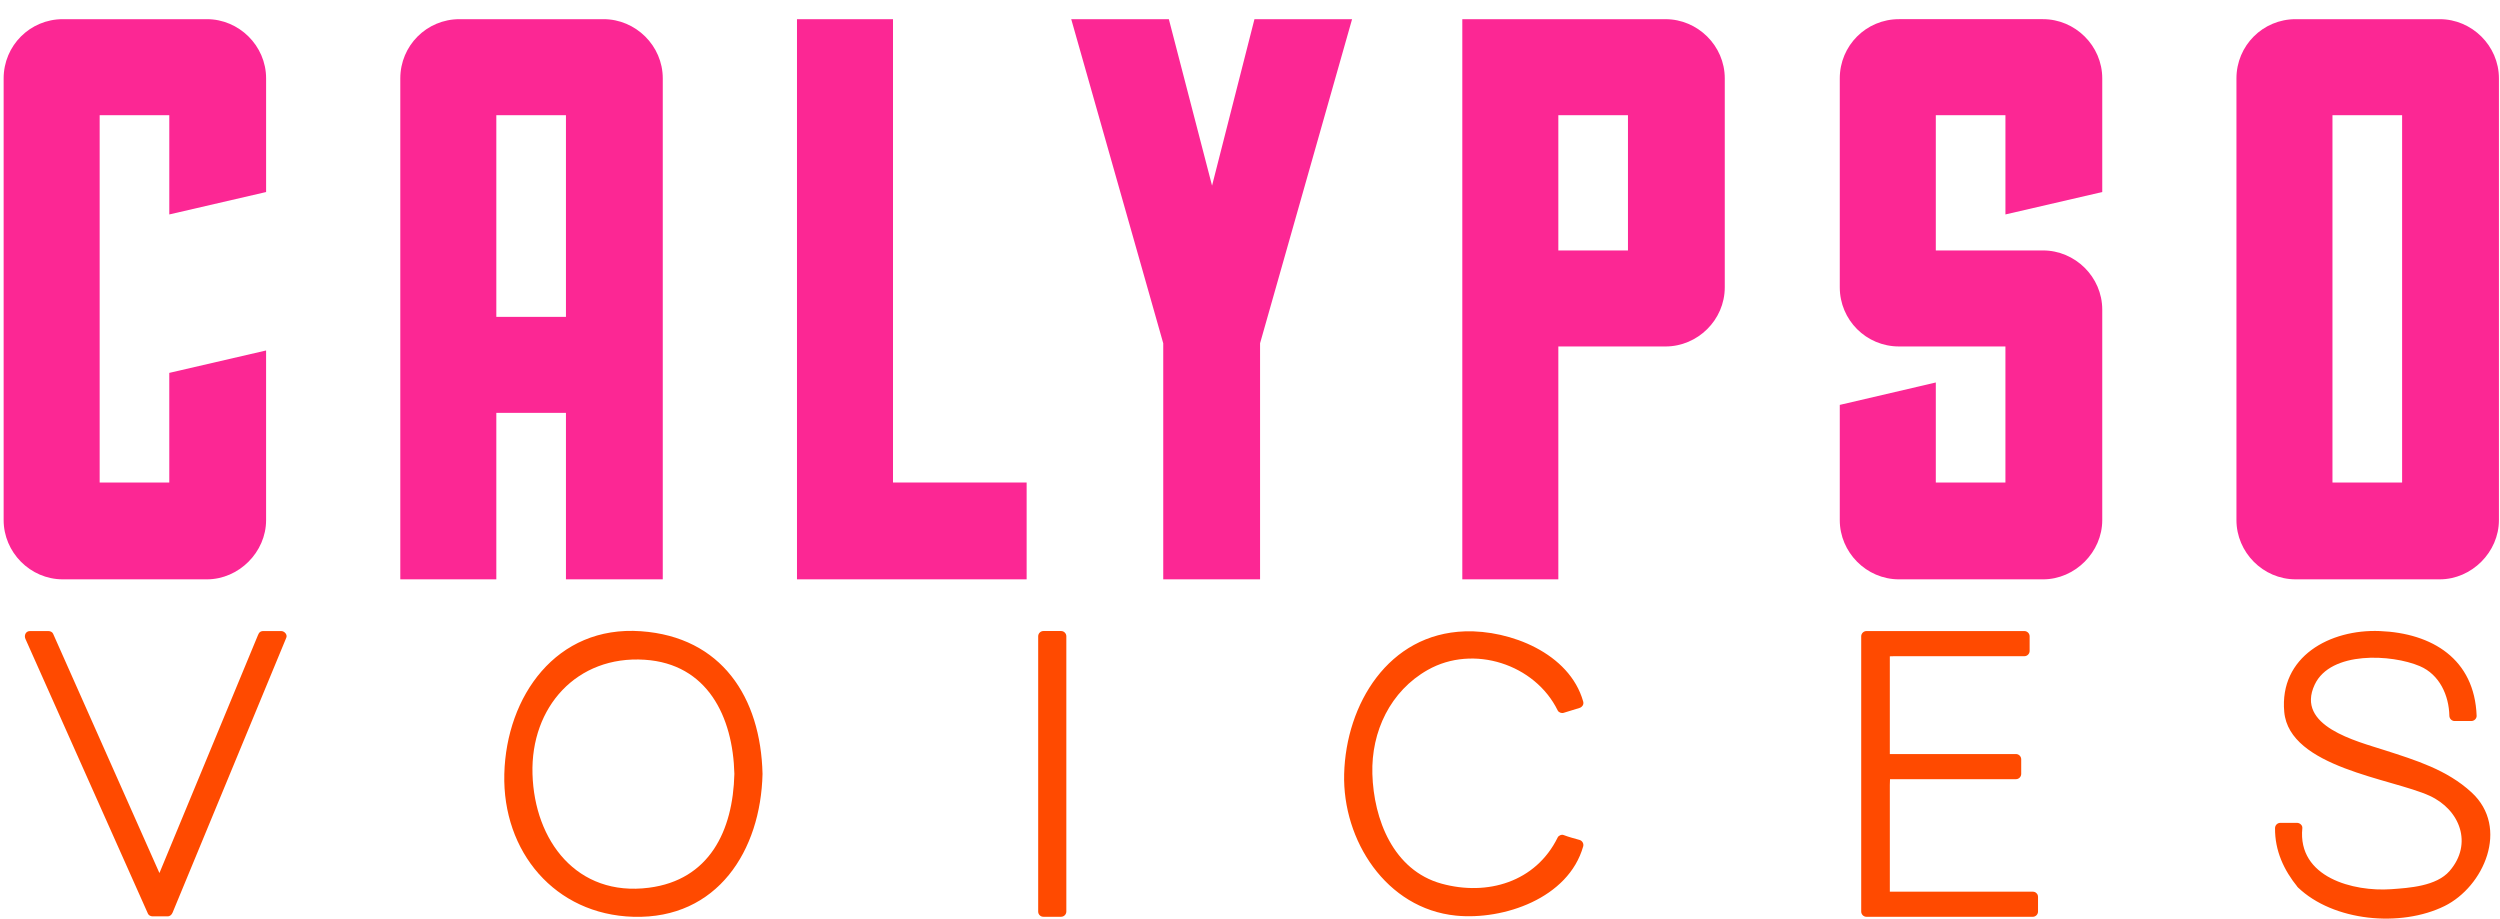 <?xml version="1.0" encoding="utf-8"?>
<!-- Generator: Adobe Illustrator 15.0.0, SVG Export Plug-In . SVG Version: 6.00 Build 0)  -->
<!DOCTYPE svg PUBLIC "-//W3C//DTD SVG 1.1//EN" "http://www.w3.org/Graphics/SVG/1.1/DTD/svg11.dtd">
<svg version="1.1" id="Layer_1" xmlns="http://www.w3.org/2000/svg" xmlns:xlink="http://www.w3.org/1999/xlink" x="0px" y="0px"
	 width="400px" height="146.977px" viewBox="0 153.023 400 146.977" enable-background="new 0 153.023 400 146.977"
	 xml:space="preserve">
<polygon fill="#FF4A00" points="42.1,254.83 45.001,254.83 26.809,298.803 24.404,298.803 4.795,254.83 7.769,254.83 
	25.536,294.824 "/>
<path fill="#FF4A00" d="M42.1,255.668h1.451c1.142,0.313,1.351-0.028,0.629-1.028c-0.1,0.243-0.202,0.487-0.302,0.731l-1.632,3.943
	c-2.101,5.072-4.199,10.148-6.299,15.219c-2.259,5.465-4.518,10.924-6.778,16.387c-0.729,1.767-1.46,3.529-2.191,5.295
	c-0.22,0.533-0.44,1.066-0.662,1.603c-0.484,1.174-0.226,0.146,0.116,0.146c-1.883,0-1.104,0.865-1.777-0.641
	c-0.621-1.393-1.243-2.791-1.865-4.184c-2.265-5.074-4.527-10.15-6.79-15.225c-3.494-7.837-6.989-15.673-10.481-23.509
	c-0.242,0.42-0.482,0.845-0.725,1.263c1.571,0,2.204-0.517,2.482,0.11c0.559,1.256,1.114,2.511,1.671,3.767
	c2.102,4.727,4.202,9.455,6.302,14.182c3.187,7.174,6.374,14.348,9.561,21.521c0.334,0.747,1.292,0.377,1.532-0.201
	c5.521-13.33,11.042-26.662,16.563-39.994c0.413-0.998-1.209-1.43-1.617-0.445c-5.521,13.332-11.042,26.662-16.563,39.994
	c0.51-0.068,1.021-0.135,1.533-0.201c-5.924-13.33-11.845-26.662-17.769-39.994c-0.116-0.26-0.454-0.414-0.725-0.414H4.795
	c-0.688,0-0.976,0.699-0.723,1.26c6.535,14.658,13.07,29.316,19.606,43.974c0.116,0.262,0.455,0.413,0.725,0.413h2.405
	c0.409,0,0.664-0.264,0.811-0.612c6.063-14.658,12.127-29.313,18.189-43.974c0.212-0.514-0.313-1.061-0.808-1.061H42.1
	C41.019,253.992,41.019,255.668,42.1,255.668"/>
<path fill="#FF4A00" d="M121.167,276.852c0,15.701-9.271,22.021-19.817,22.021c-10.547,0-19.821-7.529-19.821-22.021
	s9.274-22.021,19.821-22.021C111.896,254.83,121.167,261.154,121.167,276.852 M118.337,276.852c0-17.475-11.82-19.18-16.987-19.18
	c-8.564,0-16.99,5.826-16.99,19.18c0,13.355,8.425,19.182,16.99,19.182C106.517,296.033,118.337,294.328,118.337,276.852"/>
<path fill="#FF4A00" d="M120.329,276.852c-0.262,11.322-5.83,20.303-17.771,21.156c-12.596,0.896-19.895-9.613-20.192-21.156
	c-0.297-11.475,7.323-20.85,18.981-21.184C113.861,255.311,120.067,265.479,120.329,276.852c0.024,1.08,1.7,1.082,1.676,0
	c-0.281-12.281-6.568-21.914-19.445-22.832c-13.56-0.969-21.549,10.414-21.87,22.832c-0.32,12.441,8.081,22.5,20.659,22.859
	c13.44,0.385,20.375-10.597,20.656-22.859C122.03,275.771,120.354,275.773,120.329,276.852"/>
<path fill="#FF4A00" d="M119.175,276.852c-0.24-10.143-4.671-18.516-15.357-19.883c-12.468-1.598-19.962,8.369-20.295,19.883
	c-0.336,11.59,7.873,20.709,19.624,19.949C114.186,296.086,118.935,287.012,119.175,276.852c0.025-1.08-1.651-1.078-1.676,0
	c-0.216,9.113-4.002,16.969-13.682,18.209c-11.506,1.475-18.309-7.502-18.618-18.209c-0.311-10.727,7.104-18.973,17.947-18.27
	c10.031,0.649,14.134,9.086,14.354,18.27C117.524,277.932,119.2,277.934,119.175,276.852"/>
<rect x="166.947" y="254.83" fill="#FF4A00" width="2.83" height="44.043"/>
<path fill="#FF4A00" d="M167.785,298.873v-23.121v-14.846v-4.844v-1.09c0,0.992-0.221,0.695,1.55,0.695
	c-0.571,0-0.396-1.24-0.396,0.819v5.224v16.239v15.613v4.442v0.828c0-1.334-0.327-0.801-1.994-0.801c-1.081,0-1.081,1.676,0,1.676
	h2.832c0.457,0,0.837-0.381,0.837-0.838v-44.043c0-0.457-0.38-0.838-0.837-0.838h-2.832c-0.456,0-0.836,0.381-0.836,0.838v44.043
	C166.11,299.953,167.785,299.953,167.785,298.873"/>
<path fill="#FF4A00" d="M252.501,265.484l-2.549,0.783c-0.215-0.496-1.345-2.699-3.538-4.76c-2.903-2.629-6.442-3.836-10.548-3.836
	c-10.194,0-17.13,7.813-17.13,19.18s6.936,19.182,17.13,19.182c4.104,0,7.645-1.137,10.548-3.838
	c2.193-2.059,3.323-4.26,3.538-4.758c0,0.07,2.549,0.781,2.549,0.781c-0.071,0.565-4.672,10.654-16.635,10.654
	c-11.962,0-19.963-9.308-19.963-22.021c0-12.641,8.001-22.021,19.963-22.021C247.829,254.83,252.43,264.918,252.501,265.484"/>
<path fill="#FF4A00" d="M252.278,264.678c-1.795,0.549-1.607,1.084-2.31-0.129c-1.063-1.847-2.607-3.347-4.245-4.672
	c-3.147-2.558-7.381-3.134-11.292-2.988c-7.443,0.273-12.927,5.615-15.373,12.283c-5.831,15.891,8.496,33.832,25.137,25.688
	c2.011-0.981,3.583-2.787,4.941-4.496c1.236-1.551,0.53-2.106,1.867-1.703c1.126,0.341,0.942-0.934-0.01,0.767
	c-0.784,1.393-1.838,2.598-2.945,3.736c-8.744,8.995-23.413,4.799-28.904-5.375c-5.814-10.773-1.582-26.341,10.021-30.984
	c7.467-2.99,20.055,0.15,22.527,8.904c0.294,1.039,1.909,0.598,1.617-0.445c-2.191-7.762-11.73-11.459-18.918-11.225
	c-12.257,0.401-19.031,11.659-19.327,22.813c-0.279,10.615,6.723,21.557,17.896,22.67c7.592,0.754,17.999-2.76,20.35-11.08
	c0.124-0.441-0.149-0.91-0.586-1.031c-0.854-0.24-1.719-0.463-2.548-0.781c-0.329-0.127-0.794,0.074-0.947,0.385
	c-3.505,7.148-11.271,9.408-18.585,7.392c-7.735-2.137-10.856-10.312-11.066-17.553c-0.2-6.804,2.89-13.263,8.858-16.642
	c7.304-4.133,17.167-0.92,20.793,6.48c0.16,0.326,0.608,0.488,0.947,0.385c0.849-0.262,1.698-0.52,2.548-0.783
	C253.754,265.977,253.313,264.359,252.278,264.678"/>
<polygon fill="#FF4A00" points="325.246,296.529 325.246,298.873 298.632,298.873 298.632,254.83 323.901,254.83 323.901,257.176 
	301.532,257.176 301.532,274.508 322.556,274.508 322.556,276.852 301.532,276.852 301.532,296.529 "/>
<path fill="#FF4A00" d="M324.406,296.529c0,1.838-0.128,1.506,0.603,1.506h-2.391h-9.571h-10.258h-3.245
	c-1.535,0-0.074,0.758-0.074,0.521v-35.999v-6.494c0-1.865-1.419-0.395,0.641-0.395h20.252h2.983c0.501,0-0.282-0.812-0.282,1.143
	c0-0.67,1.246-0.473-0.72-0.473h-3.922h-16.89c-0.456,0-0.837,0.379-0.837,0.838v17.332c0,0.457,0.381,0.838,0.837,0.838h11.058
	h6.882h2.455c1.014,0-0.208-1.144-0.208,0.334c0,1.594,0.528,0.334,0.551,0.334h-2.041h-7.639h-11.058
	c-0.456,0-0.837,0.381-0.837,0.838v19.678c0,0.457,0.381,0.84,0.837,0.84h23.714c1.08,0,1.08-1.68,0-1.68h-17.233h-4.289h-1.604
	c-1.133,0,0.253-0.109,0.253,0.76v-8.125v-9.697c0-2.127,0.308-0.938-0.768-0.938h3.011h17.938c0.455,0,0.839-0.379,0.839-0.838
	v-2.344c0-0.459-0.384-0.84-0.839-0.84h-16.204h-3.729c-1.69,0-0.25,0.367-0.25,0.498v-9.406v-7.496c0,1.021-1.299,0.75,0.72,0.75
	h3.923h16.886c0.457,0,0.839-0.381,0.839-0.838v-2.346c0-0.457-0.382-0.838-0.839-0.838h-25.269c-0.457,0-0.84,0.381-0.84,0.838
	v44.043c0,0.457,0.383,0.838,0.84,0.838h26.613c0.457,0,0.837-0.381,0.837-0.838v-2.345
	C326.084,295.447,324.406,295.447,324.406,296.529"/>
<path fill="#FF4A00" d="M368.243,294.396c-3.607-3.836-3.396-8.666-3.396-8.879h2.688c-0.068,0.07-0.212,4.049,2.689,7.104
	c2.266,2.346,5.805,3.551,10.546,3.551c5.594,0,9.558-1.063,11.752-3.192c1.485-1.425,2.266-3.479,2.266-6.111
	c0-2.627-1.347-4.688-4.175-6.463c-2.764-1.635-6.442-2.842-10.054-3.979c-3.61-1.135-6.935-2.133-9.554-3.692
	c-3.258-1.918-4.817-4.265-4.817-7.246c0-2.771,1.063-5.328,3.047-7.104c2.546-2.342,6.442-3.551,11.535-3.551
	c2.692,0,5.098,0.426,7.079,1.209c1.845,0.707,3.401,1.772,4.604,3.194c2.617,2.914,2.974,6.465,2.974,8.313h-2.689
	c0-2.414-0.852-10.017-11.966-10.017c-10.757,0-11.961,5.541-11.961,7.955c0,4.478,6.089,6.392,12.527,8.381
	c3.752,1.207,7.646,2.416,10.69,4.265c1.697,1.065,2.975,2.201,3.821,3.551c1.062,1.492,1.558,3.268,1.558,5.186
	c0,3.412-0.99,6.039-3.044,8.029c-1.346,1.275-3.045,2.27-5.167,2.91c-2.335,0.711-5.095,1.066-8.426,1.066
	C375.253,298.873,371.008,297.381,368.243,294.396"/>
<path fill="#FF4A00" d="M368.838,293.805c-1.955-2.396-3.066-4.975-3.154-8.055c0.027,1.002-0.11,0.606,1.435,0.606
	c-0.646,0-0.534-0.815-0.303,1.022c0.463,3.687,2.906,6.435,6.071,8.119c6.152,3.275,17.993,2.377,21.803-4.106
	c5.482-9.343-7.689-13.796-13.903-15.777c-3.212-1.022-6.376-1.998-9.354-3.606c-7.932-4.277-3.781-13.078,2.843-15.474
	c3.664-1.323,8.068-1.03,11.792-0.206c2.976,0.657,5.02,2.473,6.794,4.827c0.281,0.373,1.786,5.554,2.146,5.554h-1.85
	c0.589,0,0.452,0.588,0.316-0.646c-0.111-1.047-0.379-2.131-0.83-3.084c-1.178-2.481-3.215-4.535-5.903-5.367
	c-5.423-1.674-15.831-1.795-18.212,4.931c-2.792,7.887,6.942,10.377,12.588,12.135c3.614,1.121,7.162,2.346,10.489,4.176
	c7.067,3.885,6.043,13.107,0.043,17.012C385.444,299.908,374.055,298.83,368.838,293.805c-0.777-0.748-1.967,0.436-1.186,1.186
	c5.667,5.459,16.468,6.455,23.481,2.996c6.274-3.098,10.442-12.537,4.316-18.18c-3.931-3.623-8.888-5.137-13.89-6.748
	c-4.534-1.463-14.326-3.854-11.21-10.492c2.55-5.436,12.346-4.865,16.811-2.967c3.177,1.35,4.671,4.695,4.737,7.947
	c0.009,0.455,0.373,0.838,0.838,0.838h2.689c0.443,0,0.854-0.383,0.837-0.838c-0.331-9.068-7.09-13.219-15.492-13.556
	c-7.968-0.319-16.092,4.074-15.29,12.937c0.811,8.908,17.227,10.656,23.257,13.418c4.871,2.229,6.961,7.699,3.193,12.039
	c-2.112,2.432-6.444,2.705-9.354,2.91c-5.983,0.424-15-1.853-14.202-9.779c0.047-0.453-0.415-0.836-0.839-0.836h-2.688
	c-0.463,0-0.833,0.381-0.841,0.836c-0.033,3.615,1.399,6.723,3.646,9.475C368.336,295.828,369.515,294.635,368.838,293.805"/>
<path fill="#FC2794" d="M27.084,212.684l15.491-3.586v27.145c0,5.121-4.354,9.475-9.474,9.475H10.056
	c-5.25,0-9.474-4.354-9.474-9.475v-70.676c0-5.25,4.225-9.477,9.474-9.477h23.047c5.12,0,9.474,4.227,9.474,9.477v18.182
	l-15.491,3.586v-15.877h-11.14v58.767h11.14L27.084,212.684L27.084,212.684z"/>
<path fill="#FC2794" d="M106.043,169.023v14.34v62.354H90.552v-26.633h-11.14v26.633H64.048v-80.15c0-5.25,4.227-9.477,9.476-9.477
	H96.57c5.122,0,9.474,4.227,9.474,9.477V169.023z M90.552,171.457h-11.14v32.267h11.14V171.457z"/>
<polygon fill="#FC2794" points="164.262,230.225 164.262,245.717 127.517,245.717 127.517,156.094 142.88,156.094 142.88,230.225 
	"/>
<polygon fill="#FC2794" points="200.713,156.09 216.333,156.09 201.61,207.947 201.61,245.717 186.118,245.717 186.118,207.947 
	171.396,156.09 187.015,156.09 193.929,182.723 "/>
<path fill="#FC2794" d="M275.963,198.984c0,5.25-4.354,9.473-9.473,9.473h-17.156v37.26h-15.365v-89.625h32.521
	c5.119,0,9.473,4.226,9.473,9.476V198.984z M260.474,171.457h-11.14v21.637h11.14V171.457z"/>
<path fill="#FC2794" d="M326.886,193.094c5.123,0,9.474,4.227,9.474,9.473v33.676c0,5.121-4.351,9.475-9.474,9.475h-23.044
	c-5.251,0-9.479-4.354-9.479-9.475v-18.438l15.366-3.586v16.004h11.139v-21.766h-17.026c-5.251,0-9.479-4.226-9.479-9.474v-33.417
	c0-5.25,4.228-9.477,9.479-9.477h23.044c5.123,0,9.474,4.227,9.474,9.477v18.182l-15.49,3.586v-15.877h-11.14v21.637H326.886
	L326.886,193.094z"/>
<path fill="#FC2794" d="M390.354,156.09c5.12,0,9.474,4.227,9.474,9.477v70.674c0,5.123-4.354,9.477-9.474,9.477h-23.046
	c-5.25,0-9.476-4.354-9.476-9.477v-70.674c0-5.25,4.226-9.477,9.476-9.477H390.354z M384.337,171.457h-11.142v58.769h11.142V171.457
	z"/>
</svg>
